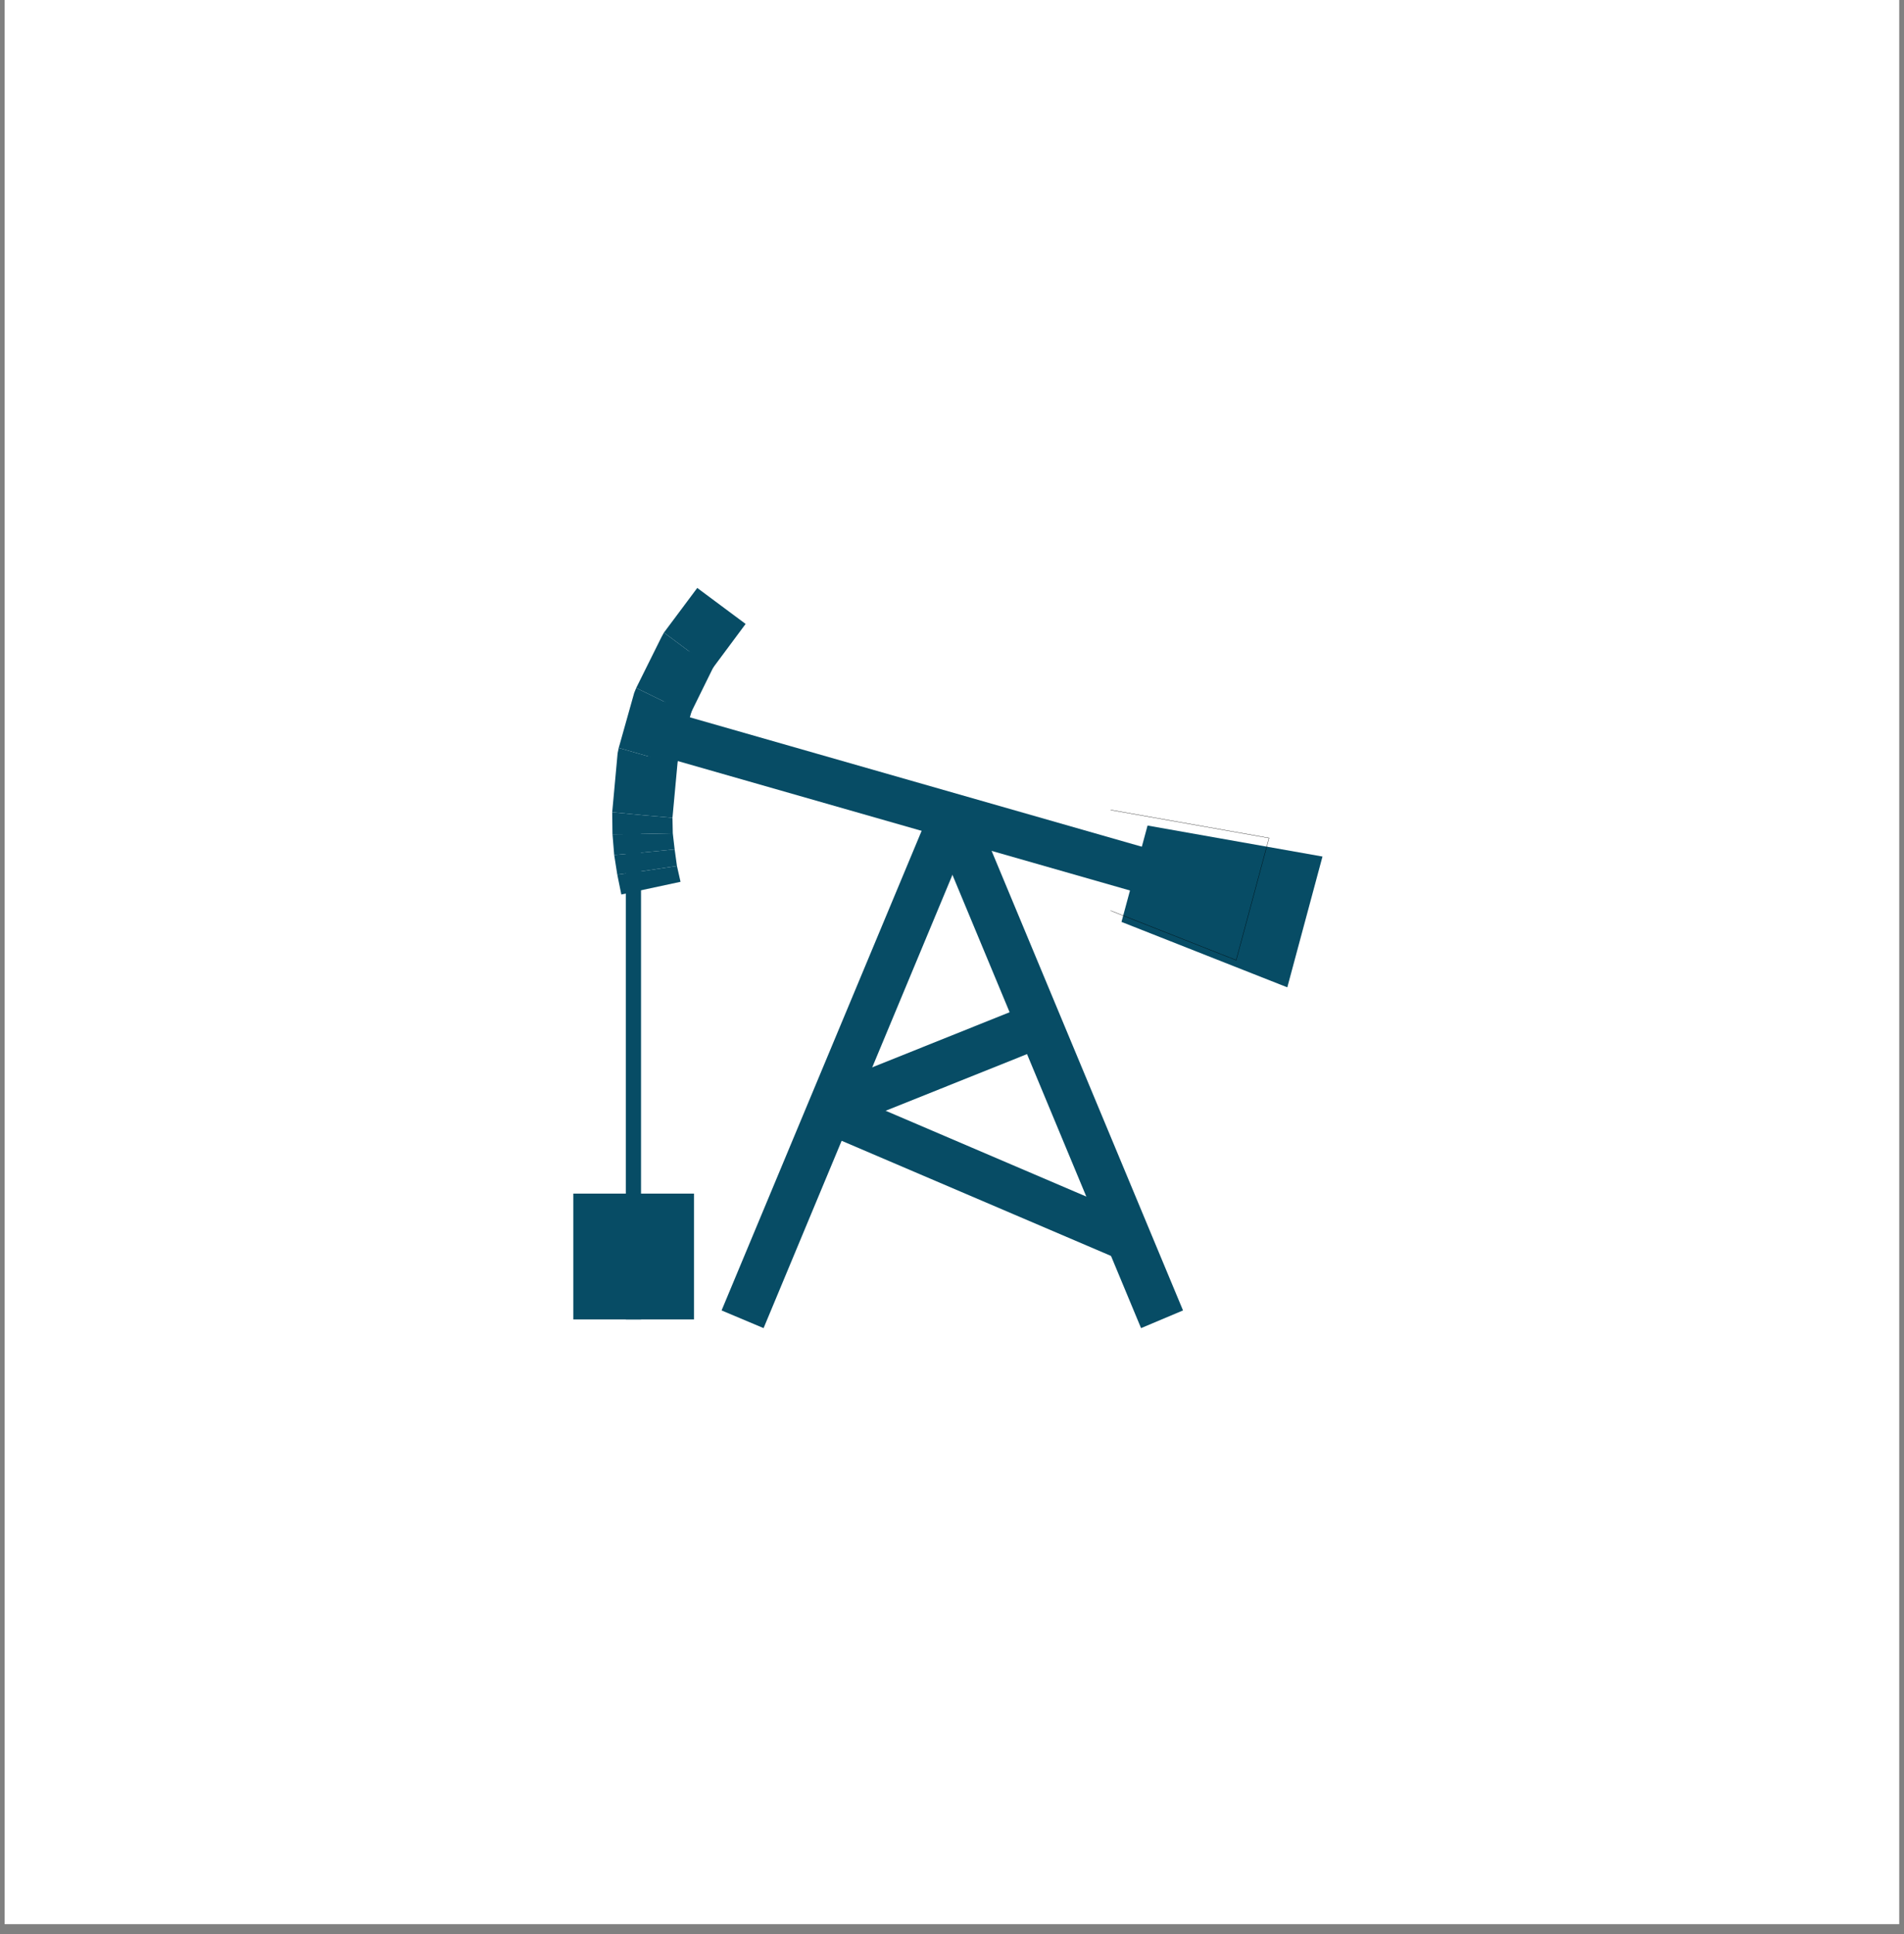 <svg xmlns="http://www.w3.org/2000/svg" xmlns:xlink="http://www.w3.org/1999/xlink" width="64" zoomAndPan="magnify" viewBox="0 0 48 48.75" height="65" preserveAspectRatio="xMidYMid meet" version="1.2"><rect x="0" y="0" width="48" height="48.75" fill="#808080" stroke="none"/><defs><clipPath id="2f474ef87c"><path d="M 0.121 0 L 47.875 0 L 47.875 48.5 L 0.121 48.5 Z M 0.121 0 "/></clipPath><clipPath id="e0b3713564"><path d="M 18 20 L 25 20 L 25 33.477 L 18 33.477 Z M 18 20 "/></clipPath><clipPath id="e4280b7aa5"><path d="M 23 20 L 30 20 L 30 33.477 L 23 33.477 Z M 23 20 "/></clipPath><clipPath id="1e3c75f954"><path d="M 16 14.82 L 19 14.82 L 19 17 L 16 17 Z M 16 14.82 "/></clipPath><clipPath id="3e59dbed24"><path d="M 15 20 L 17 20 L 17 33.477 L 15 33.477 Z M 15 20 "/></clipPath><clipPath id="e54be69f29"><path d="M 14.449 30 L 18 30 L 18 33.477 L 14.449 33.477 Z M 14.449 30 "/></clipPath><clipPath id="0ca5e617b9"><path d="M 28 20 L 33.848 20 L 33.848 25 L 28 25 Z M 28 20 "/></clipPath></defs><g id="466ee7dae2"><g clip-rule="nonzero" clip-path="url(#2f474ef87c)"><path style=" stroke:none;fill-rule:nonzero;fill:#ffffff;fill-opacity:1;" d="M 0.121 0 L 47.879 0 L 47.879 48.5 L 0.121 48.5 Z M 0.121 0 "/><path style=" stroke:none;fill-rule:nonzero;fill:#ffffff;fill-opacity:1;" d="M 0.121 0 L 47.879 0 L 47.879 48.5 L 0.121 48.5 Z M 0.121 0 "/></g><g clip-rule="nonzero" clip-path="url(#e0b3713564)"><path style=" stroke:none;fill-rule:nonzero;fill:#074c65;fill-opacity:1;" d="M 18.191 33.031 L 23.484 20.344 L 24.539 20.785 L 19.25 33.477 Z M 18.191 33.031 "/></g><g clip-rule="nonzero" clip-path="url(#e4280b7aa5)"><path style=" stroke:none;fill-rule:nonzero;fill:#074c65;fill-opacity:1;" d="M 28.766 33.477 L 23.484 20.785 L 24.539 20.344 L 29.824 33.031 Z M 28.766 33.477 "/></g><path style=" stroke:none;fill-rule:nonzero;fill:#074c65;fill-opacity:1;" d="M 28.016 31.66 L 20.621 28.5 L 21.062 27.457 L 28.461 30.621 Z M 28.016 31.66 "/><path style=" stroke:none;fill-rule:nonzero;fill:#074c65;fill-opacity:1;" d="M 26.348 26.387 L 21.055 28.508 L 20.629 27.449 L 25.918 25.328 Z M 26.348 26.387 "/><path style=" stroke:none;fill-rule:nonzero;fill:#074c65;fill-opacity:1;" d="M 16.766 17.902 L 31.562 22.137 L 31.254 23.238 L 16.461 19.004 Z M 16.766 17.902 "/><path style=" stroke:none;fill-rule:nonzero;fill:#074c65;fill-opacity:1;" d="M 15.664 22.547 L 15.562 22.047 L 16.316 21.941 L 17.066 21.828 L 17.156 22.227 Z M 15.664 22.547 "/><path style=" stroke:none;fill-rule:nonzero;fill:#074c65;fill-opacity:1;" d="M 16.316 21.941 L 15.562 22.047 L 15.484 21.551 L 16.25 21.484 L 17.008 21.41 L 17.066 21.828 Z M 16.316 21.941 "/><path style=" stroke:none;fill-rule:nonzero;fill:#074c65;fill-opacity:1;" d="M 16.25 21.484 L 15.484 21.551 L 15.441 21.027 L 16.207 21.02 L 16.961 21.004 L 17.008 21.41 Z M 16.25 21.484 "/><path style=" stroke:none;fill-rule:nonzero;fill:#074c65;fill-opacity:1;" d="M 16.207 21.02 L 15.441 21.027 L 15.434 20.473 L 16.199 20.547 L 16.953 20.613 L 16.961 21.004 Z M 16.207 21.02 "/><path style=" stroke:none;fill-rule:nonzero;fill:#074c65;fill-opacity:1;" d="M 15.434 20.473 L 15.57 18.988 L 15.598 18.852 L 16.332 19.062 L 17.09 19.129 L 16.953 20.613 L 16.199 20.547 Z M 15.434 20.473 "/><path style=" stroke:none;fill-rule:nonzero;fill:#074c65;fill-opacity:1;" d="M 15.598 18.852 L 15.988 17.465 L 16.039 17.34 L 16.723 17.676 L 17.449 17.879 L 17.059 19.266 L 16.332 19.062 Z M 15.598 18.852 "/><path style=" stroke:none;fill-rule:nonzero;fill:#074c65;fill-opacity:1;" d="M 16.039 17.34 L 16.672 16.066 L 16.738 15.945 L 17.352 16.402 L 18.027 16.73 L 17.398 18.008 L 16.723 17.676 Z M 16.039 17.34 "/><g clip-rule="nonzero" clip-path="url(#1e3c75f954)"><path style=" stroke:none;fill-rule:nonzero;fill:#074c65;fill-opacity:1;" d="M 17.352 16.402 L 16.738 15.945 L 17.578 14.82 L 18.797 15.727 L 17.961 16.852 Z M 17.352 16.402 "/></g><g clip-rule="nonzero" clip-path="url(#3e59dbed24)"><path style=" stroke:none;fill-rule:nonzero;fill:#074c65;fill-opacity:1;" d="M 15.777 20.57 L 16.16 20.57 L 16.16 33.258 L 15.777 33.258 Z M 15.777 20.57 "/></g><g clip-rule="nonzero" clip-path="url(#e54be69f29)"><path style=" stroke:none;fill-rule:nonzero;fill:#074c65;fill-opacity:1;" d="M 14.453 30.086 L 17.496 30.086 L 17.496 33.258 L 14.453 33.258 Z M 14.453 30.086 "/></g><g clip-rule="nonzero" clip-path="url(#0ca5e617b9)"><path style=" stroke:none;fill-rule:nonzero;fill:#074c65;fill-opacity:1;" d="M 28.93 20.809 L 33.34 21.59 L 32.453 24.887 L 28.273 23.238 Z M 28.93 20.809 "/><path style="fill:none;stroke-width:1;stroke-linecap:butt;stroke-linejoin:miter;stroke:#000000;stroke-opacity:1;stroke-miterlimit:4;" d="M 2134.761 839.929 L 2723.197 944.169 L 2604.884 1384.062 L 2047.199 1164.116 L 2134.761 839.929 " transform="matrix(0.007,0,0,0.007,12.93,14.514)"/></g></g></svg>